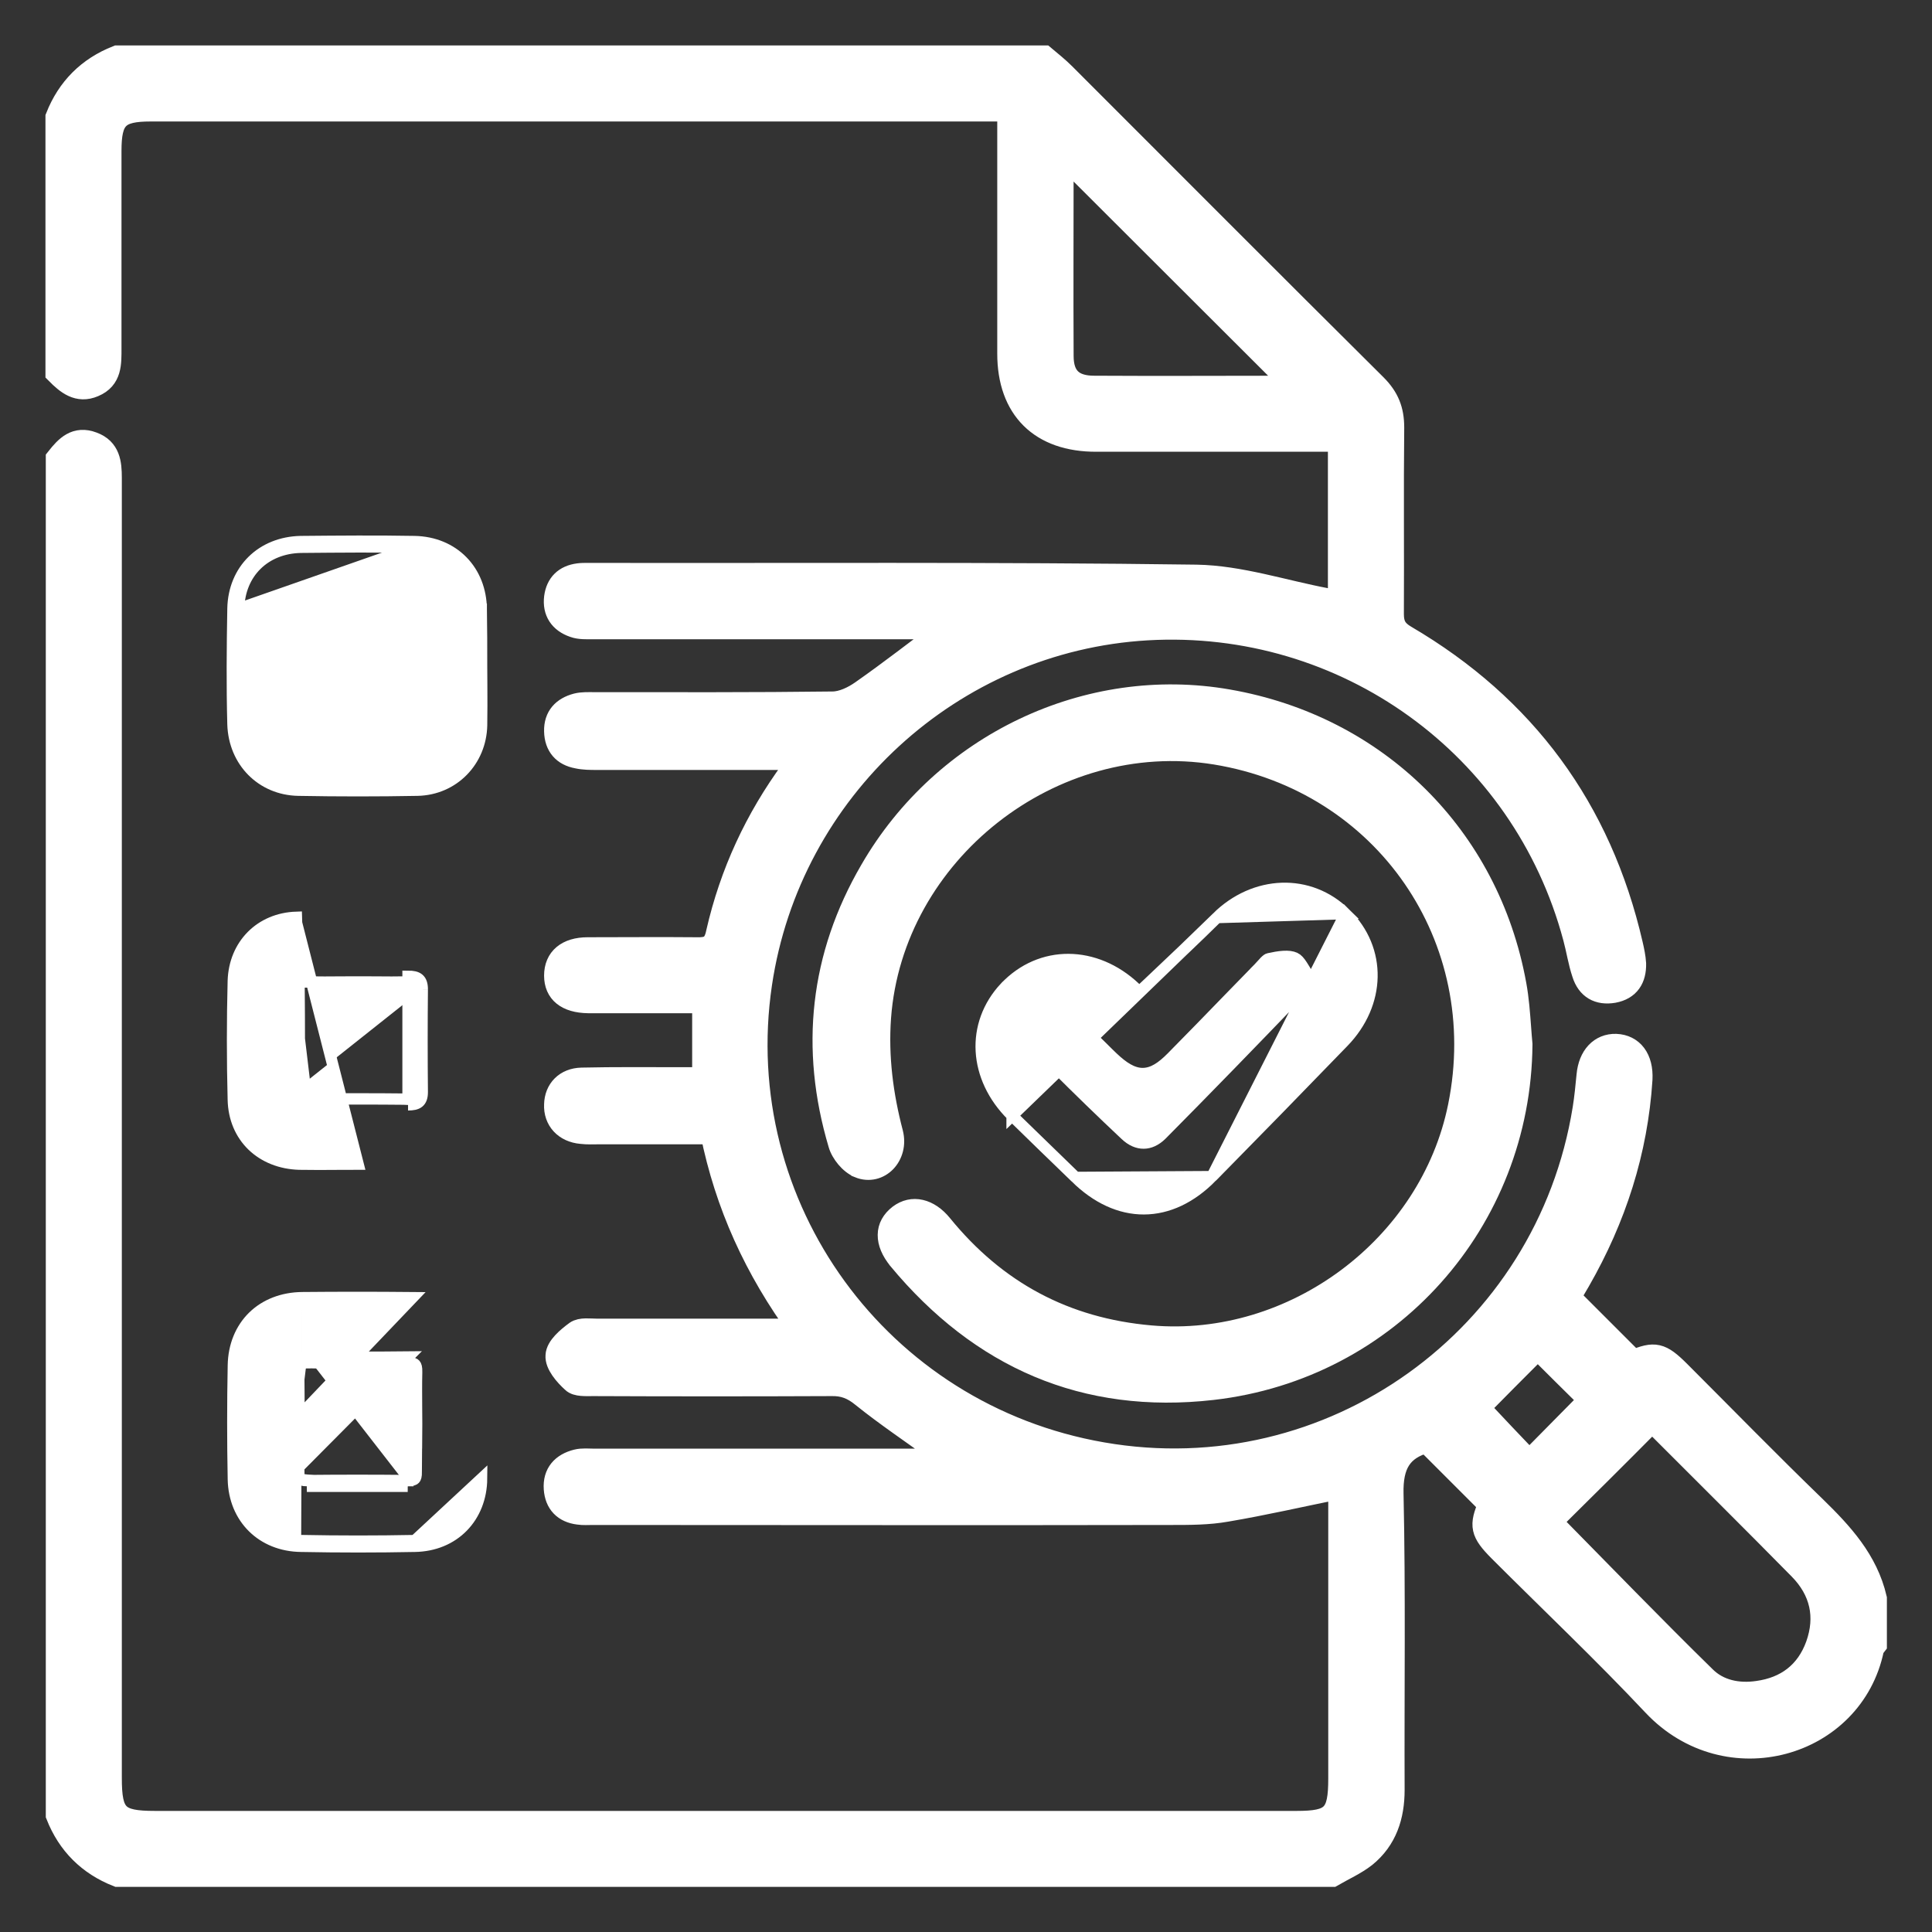 <svg width="34" height="34" viewBox="0 0 34 34" fill="none" xmlns="http://www.w3.org/2000/svg">
<rect x="0" y="0" width="34" height="34" fill="#333333" stroke="none"/>
<g id="Group 1261154922">
<g id="Vector">
<mask id="path-1-outside-1_217_159" maskUnits="userSpaceOnUse" x="0" y="0" width="34" height="34" fill="black">
<rect fill="white" width="34" height="34"/>
<path d="M18.375 1C18.494 1.1 18.619 1.2 18.725 1.306C20.55 3.131 22.375 4.963 24.206 6.781C24.425 7 24.512 7.219 24.512 7.525C24.5 8.619 24.512 9.713 24.506 10.806C24.506 10.994 24.562 11.1 24.731 11.2C26.831 12.431 28.163 14.238 28.712 16.619C28.738 16.731 28.762 16.844 28.769 16.956C28.775 17.219 28.663 17.4 28.394 17.45C28.131 17.494 27.944 17.387 27.863 17.131C27.794 16.925 27.762 16.706 27.706 16.5C26.806 13.125 23.675 10.869 20.188 11.069C16.75 11.269 13.894 13.894 13.387 17.312C12.806 21.238 15.469 24.9 19.4 25.581C23.419 26.281 27.225 23.556 27.875 19.512C27.906 19.319 27.925 19.119 27.944 18.925C27.975 18.587 28.169 18.387 28.438 18.394C28.725 18.406 28.9 18.631 28.881 18.994C28.8 20.262 28.419 21.438 27.788 22.538C27.738 22.625 27.681 22.719 27.631 22.806C27.619 22.825 27.619 22.844 27.625 22.837C28 23.212 28.369 23.581 28.744 23.956C29.119 23.8 29.225 23.819 29.55 24.144C30.344 24.938 31.131 25.744 31.938 26.525C32.413 26.988 32.85 27.462 33.006 28.131C33.006 28.4 33.006 28.675 33.006 28.944C32.987 28.969 32.962 28.994 32.956 29.019C32.6 30.744 30.394 31.369 29.106 30.006C28.231 29.075 27.3 28.194 26.394 27.288C26.069 26.962 26.05 26.85 26.212 26.475C25.837 26.1 25.469 25.731 25.106 25.369C24.65 25.494 24.488 25.775 24.5 26.288C24.538 28.025 24.512 29.762 24.519 31.5C24.519 31.962 24.387 32.369 24.025 32.663C23.85 32.8 23.637 32.894 23.444 33.006C16.319 33.006 9.194 33.006 2.069 33.006C1.562 32.806 1.206 32.45 1.006 31.944C1.006 23.988 1.006 16.025 1.006 8.069C1.169 7.862 1.337 7.688 1.631 7.8C1.919 7.906 1.944 8.15 1.944 8.412C1.944 16.038 1.944 23.663 1.944 31.288C1.944 31.95 2.062 32.069 2.725 32.069C9.425 32.069 16.119 32.069 22.819 32.069C23.456 32.069 23.575 31.95 23.575 31.3C23.575 29.694 23.575 28.094 23.575 26.488C23.575 26.375 23.575 26.262 23.575 26.181C22.894 26.319 22.244 26.469 21.581 26.581C21.269 26.637 20.938 26.637 20.619 26.637C17.225 26.644 13.825 26.637 10.431 26.637C10.35 26.637 10.262 26.644 10.181 26.631C9.931 26.6 9.787 26.45 9.769 26.2C9.75 25.931 9.9 25.769 10.15 25.706C10.25 25.681 10.356 25.694 10.463 25.694C12.431 25.694 14.4 25.694 16.369 25.694C16.462 25.694 16.556 25.694 16.719 25.694C16.606 25.613 16.55 25.569 16.488 25.525C16.05 25.206 15.6 24.906 15.181 24.569C15.006 24.425 14.844 24.363 14.625 24.369C13.231 24.375 11.831 24.375 10.438 24.369C10.312 24.369 10.15 24.381 10.081 24.312C9.95 24.194 9.787 24.006 9.8 23.856C9.806 23.706 9.994 23.55 10.137 23.444C10.225 23.381 10.381 23.406 10.5 23.406C11.55 23.406 12.606 23.406 13.656 23.406C13.769 23.406 13.881 23.406 14.081 23.406C13.294 22.331 12.781 21.2 12.525 19.938C11.856 19.938 11.2 19.938 10.544 19.938C10.438 19.938 10.338 19.944 10.231 19.931C9.944 19.906 9.762 19.706 9.775 19.438C9.781 19.181 9.956 18.994 10.238 18.988C10.819 18.975 11.406 18.981 11.988 18.981C12.113 18.981 12.231 18.981 12.381 18.981C12.381 18.525 12.381 18.094 12.381 17.631C11.825 17.631 11.275 17.631 10.725 17.631C10.6 17.631 10.475 17.631 10.35 17.631C9.975 17.625 9.775 17.462 9.775 17.169C9.775 16.869 9.981 16.694 10.344 16.694C10.981 16.694 11.613 16.688 12.25 16.694C12.463 16.7 12.575 16.663 12.625 16.413C12.863 15.369 13.306 14.412 13.944 13.544C13.975 13.506 13.994 13.456 14.05 13.369C13.906 13.363 13.8 13.35 13.694 13.35C12.631 13.35 11.569 13.35 10.506 13.35C10.394 13.35 10.275 13.35 10.162 13.325C9.919 13.281 9.781 13.125 9.775 12.869C9.769 12.613 9.912 12.463 10.15 12.4C10.25 12.375 10.356 12.381 10.463 12.381C11.856 12.381 13.256 12.387 14.65 12.369C14.825 12.369 15.019 12.275 15.169 12.169C15.669 11.819 16.15 11.444 16.675 11.05C16.556 11.05 16.45 11.05 16.344 11.05C14.375 11.05 12.406 11.05 10.438 11.05C10.325 11.05 10.2 11.056 10.1 11.019C9.863 10.938 9.744 10.762 9.775 10.512C9.806 10.281 9.944 10.144 10.181 10.113C10.231 10.106 10.287 10.106 10.338 10.106C13.912 10.113 17.481 10.088 21.056 10.137C21.819 10.15 22.581 10.406 23.344 10.55C23.413 10.562 23.481 10.588 23.569 10.613C23.569 9.662 23.569 8.731 23.569 7.75C23.456 7.75 23.344 7.75 23.238 7.75C21.925 7.75 20.613 7.75 19.3 7.75C18.312 7.756 17.75 7.188 17.75 6.225C17.75 4.925 17.75 3.619 17.75 2.319C17.75 2.206 17.75 2.094 17.75 1.938C17.619 1.938 17.512 1.938 17.4 1.938C12.481 1.938 7.569 1.938 2.65 1.938C2.075 1.938 1.938 2.075 1.938 2.656C1.938 3.812 1.938 4.969 1.938 6.125C1.938 6.394 1.95 6.662 1.65 6.787C1.375 6.906 1.181 6.744 1 6.562C1 5.062 1 3.562 1 2.062C1.2 1.556 1.556 1.2 2.062 1C7.5 1 12.938 1 18.375 1ZM27.288 26.781C28.2 27.706 29.087 28.625 30 29.519C30.244 29.762 30.587 29.831 30.931 29.781C31.438 29.712 31.8 29.438 31.975 28.956C32.156 28.45 32.05 27.988 31.675 27.606C30.844 26.762 30 25.925 29.163 25.087C29.131 25.056 29.081 25.038 29.056 25.019C28.456 25.625 27.875 26.2 27.288 26.781ZM18.7 2.719C18.7 2.731 18.694 2.763 18.694 2.8C18.694 3.956 18.688 5.106 18.694 6.263C18.694 6.638 18.875 6.812 19.256 6.812C20.4 6.819 21.544 6.812 22.688 6.812C22.731 6.812 22.781 6.8 22.788 6.8C21.425 5.438 20.062 4.081 18.7 2.719ZM27.062 23.725C26.694 24.094 26.337 24.45 26.019 24.775C26.3 25.075 26.619 25.413 26.913 25.719C27.269 25.356 27.625 25 27.981 24.637C27.675 24.337 27.35 24.012 27.062 23.725Z"/>
</mask>
<path d="M18.375 1C18.494 1.1 18.619 1.2 18.725 1.306C20.55 3.131 22.375 4.963 24.206 6.781C24.425 7 24.512 7.219 24.512 7.525C24.5 8.619 24.512 9.713 24.506 10.806C24.506 10.994 24.562 11.1 24.731 11.2C26.831 12.431 28.163 14.238 28.712 16.619C28.738 16.731 28.762 16.844 28.769 16.956C28.775 17.219 28.663 17.4 28.394 17.45C28.131 17.494 27.944 17.387 27.863 17.131C27.794 16.925 27.762 16.706 27.706 16.5C26.806 13.125 23.675 10.869 20.188 11.069C16.75 11.269 13.894 13.894 13.387 17.312C12.806 21.238 15.469 24.9 19.4 25.581C23.419 26.281 27.225 23.556 27.875 19.512C27.906 19.319 27.925 19.119 27.944 18.925C27.975 18.587 28.169 18.387 28.438 18.394C28.725 18.406 28.9 18.631 28.881 18.994C28.8 20.262 28.419 21.438 27.788 22.538C27.738 22.625 27.681 22.719 27.631 22.806C27.619 22.825 27.619 22.844 27.625 22.837C28 23.212 28.369 23.581 28.744 23.956C29.119 23.8 29.225 23.819 29.55 24.144C30.344 24.938 31.131 25.744 31.938 26.525C32.413 26.988 32.85 27.462 33.006 28.131C33.006 28.4 33.006 28.675 33.006 28.944C32.987 28.969 32.962 28.994 32.956 29.019C32.6 30.744 30.394 31.369 29.106 30.006C28.231 29.075 27.3 28.194 26.394 27.288C26.069 26.962 26.05 26.85 26.212 26.475C25.837 26.1 25.469 25.731 25.106 25.369C24.65 25.494 24.488 25.775 24.5 26.288C24.538 28.025 24.512 29.762 24.519 31.5C24.519 31.962 24.387 32.369 24.025 32.663C23.85 32.8 23.637 32.894 23.444 33.006C16.319 33.006 9.194 33.006 2.069 33.006C1.562 32.806 1.206 32.45 1.006 31.944C1.006 23.988 1.006 16.025 1.006 8.069C1.169 7.862 1.337 7.688 1.631 7.8C1.919 7.906 1.944 8.15 1.944 8.412C1.944 16.038 1.944 23.663 1.944 31.288C1.944 31.95 2.062 32.069 2.725 32.069C9.425 32.069 16.119 32.069 22.819 32.069C23.456 32.069 23.575 31.95 23.575 31.3C23.575 29.694 23.575 28.094 23.575 26.488C23.575 26.375 23.575 26.262 23.575 26.181C22.894 26.319 22.244 26.469 21.581 26.581C21.269 26.637 20.938 26.637 20.619 26.637C17.225 26.644 13.825 26.637 10.431 26.637C10.35 26.637 10.262 26.644 10.181 26.631C9.931 26.6 9.787 26.45 9.769 26.2C9.75 25.931 9.9 25.769 10.15 25.706C10.25 25.681 10.356 25.694 10.463 25.694C12.431 25.694 14.4 25.694 16.369 25.694C16.462 25.694 16.556 25.694 16.719 25.694C16.606 25.613 16.55 25.569 16.488 25.525C16.05 25.206 15.6 24.906 15.181 24.569C15.006 24.425 14.844 24.363 14.625 24.369C13.231 24.375 11.831 24.375 10.438 24.369C10.312 24.369 10.15 24.381 10.081 24.312C9.95 24.194 9.787 24.006 9.8 23.856C9.806 23.706 9.994 23.55 10.137 23.444C10.225 23.381 10.381 23.406 10.5 23.406C11.55 23.406 12.606 23.406 13.656 23.406C13.769 23.406 13.881 23.406 14.081 23.406C13.294 22.331 12.781 21.2 12.525 19.938C11.856 19.938 11.2 19.938 10.544 19.938C10.438 19.938 10.338 19.944 10.231 19.931C9.944 19.906 9.762 19.706 9.775 19.438C9.781 19.181 9.956 18.994 10.238 18.988C10.819 18.975 11.406 18.981 11.988 18.981C12.113 18.981 12.231 18.981 12.381 18.981C12.381 18.525 12.381 18.094 12.381 17.631C11.825 17.631 11.275 17.631 10.725 17.631C10.6 17.631 10.475 17.631 10.35 17.631C9.975 17.625 9.775 17.462 9.775 17.169C9.775 16.869 9.981 16.694 10.344 16.694C10.981 16.694 11.613 16.688 12.25 16.694C12.463 16.7 12.575 16.663 12.625 16.413C12.863 15.369 13.306 14.412 13.944 13.544C13.975 13.506 13.994 13.456 14.05 13.369C13.906 13.363 13.8 13.35 13.694 13.35C12.631 13.35 11.569 13.35 10.506 13.35C10.394 13.35 10.275 13.35 10.162 13.325C9.919 13.281 9.781 13.125 9.775 12.869C9.769 12.613 9.912 12.463 10.15 12.4C10.25 12.375 10.356 12.381 10.463 12.381C11.856 12.381 13.256 12.387 14.65 12.369C14.825 12.369 15.019 12.275 15.169 12.169C15.669 11.819 16.15 11.444 16.675 11.05C16.556 11.05 16.45 11.05 16.344 11.05C14.375 11.05 12.406 11.05 10.438 11.05C10.325 11.05 10.2 11.056 10.1 11.019C9.863 10.938 9.744 10.762 9.775 10.512C9.806 10.281 9.944 10.144 10.181 10.113C10.231 10.106 10.287 10.106 10.338 10.106C13.912 10.113 17.481 10.088 21.056 10.137C21.819 10.15 22.581 10.406 23.344 10.55C23.413 10.562 23.481 10.588 23.569 10.613C23.569 9.662 23.569 8.731 23.569 7.75C23.456 7.75 23.344 7.75 23.238 7.75C21.925 7.75 20.613 7.75 19.3 7.75C18.312 7.756 17.75 7.188 17.75 6.225C17.75 4.925 17.75 3.619 17.75 2.319C17.75 2.206 17.75 2.094 17.75 1.938C17.619 1.938 17.512 1.938 17.4 1.938C12.481 1.938 7.569 1.938 2.65 1.938C2.075 1.938 1.938 2.075 1.938 2.656C1.938 3.812 1.938 4.969 1.938 6.125C1.938 6.394 1.95 6.662 1.65 6.787C1.375 6.906 1.181 6.744 1 6.562C1 5.062 1 3.562 1 2.062C1.2 1.556 1.556 1.2 2.062 1C7.5 1 12.938 1 18.375 1ZM27.288 26.781C28.2 27.706 29.087 28.625 30 29.519C30.244 29.762 30.587 29.831 30.931 29.781C31.438 29.712 31.8 29.438 31.975 28.956C32.156 28.45 32.05 27.988 31.675 27.606C30.844 26.762 30 25.925 29.163 25.087C29.131 25.056 29.081 25.038 29.056 25.019C28.456 25.625 27.875 26.2 27.288 26.781ZM18.7 2.719C18.7 2.731 18.694 2.763 18.694 2.8C18.694 3.956 18.688 5.106 18.694 6.263C18.694 6.638 18.875 6.812 19.256 6.812C20.4 6.819 21.544 6.812 22.688 6.812C22.731 6.812 22.781 6.8 22.788 6.8C21.425 5.438 20.062 4.081 18.7 2.719ZM27.062 23.725C26.694 24.094 26.337 24.45 26.019 24.775C26.3 25.075 26.619 25.413 26.913 25.719C27.269 25.356 27.625 25 27.981 24.637C27.675 24.337 27.35 24.012 27.062 23.725Z" fill="white"/>
<path d="M18.375 1C18.494 1.1 18.619 1.2 18.725 1.306C20.55 3.131 22.375 4.963 24.206 6.781C24.425 7 24.512 7.219 24.512 7.525C24.5 8.619 24.512 9.713 24.506 10.806C24.506 10.994 24.562 11.1 24.731 11.2C26.831 12.431 28.163 14.238 28.712 16.619C28.738 16.731 28.762 16.844 28.769 16.956C28.775 17.219 28.663 17.4 28.394 17.45C28.131 17.494 27.944 17.387 27.863 17.131C27.794 16.925 27.762 16.706 27.706 16.5C26.806 13.125 23.675 10.869 20.188 11.069C16.75 11.269 13.894 13.894 13.387 17.312C12.806 21.238 15.469 24.9 19.4 25.581C23.419 26.281 27.225 23.556 27.875 19.512C27.906 19.319 27.925 19.119 27.944 18.925C27.975 18.587 28.169 18.387 28.438 18.394C28.725 18.406 28.9 18.631 28.881 18.994C28.8 20.262 28.419 21.438 27.788 22.538C27.738 22.625 27.681 22.719 27.631 22.806C27.619 22.825 27.619 22.844 27.625 22.837C28 23.212 28.369 23.581 28.744 23.956C29.119 23.8 29.225 23.819 29.55 24.144C30.344 24.938 31.131 25.744 31.938 26.525C32.413 26.988 32.85 27.462 33.006 28.131C33.006 28.4 33.006 28.675 33.006 28.944C32.987 28.969 32.962 28.994 32.956 29.019C32.6 30.744 30.394 31.369 29.106 30.006C28.231 29.075 27.3 28.194 26.394 27.288C26.069 26.962 26.05 26.85 26.212 26.475C25.837 26.1 25.469 25.731 25.106 25.369C24.65 25.494 24.488 25.775 24.5 26.288C24.538 28.025 24.512 29.762 24.519 31.5C24.519 31.962 24.387 32.369 24.025 32.663C23.85 32.8 23.637 32.894 23.444 33.006C16.319 33.006 9.194 33.006 2.069 33.006C1.562 32.806 1.206 32.45 1.006 31.944C1.006 23.988 1.006 16.025 1.006 8.069C1.169 7.862 1.337 7.688 1.631 7.8C1.919 7.906 1.944 8.15 1.944 8.412C1.944 16.038 1.944 23.663 1.944 31.288C1.944 31.95 2.062 32.069 2.725 32.069C9.425 32.069 16.119 32.069 22.819 32.069C23.456 32.069 23.575 31.95 23.575 31.3C23.575 29.694 23.575 28.094 23.575 26.488C23.575 26.375 23.575 26.262 23.575 26.181C22.894 26.319 22.244 26.469 21.581 26.581C21.269 26.637 20.938 26.637 20.619 26.637C17.225 26.644 13.825 26.637 10.431 26.637C10.35 26.637 10.262 26.644 10.181 26.631C9.931 26.6 9.787 26.45 9.769 26.2C9.75 25.931 9.9 25.769 10.15 25.706C10.25 25.681 10.356 25.694 10.463 25.694C12.431 25.694 14.4 25.694 16.369 25.694C16.462 25.694 16.556 25.694 16.719 25.694C16.606 25.613 16.55 25.569 16.488 25.525C16.05 25.206 15.6 24.906 15.181 24.569C15.006 24.425 14.844 24.363 14.625 24.369C13.231 24.375 11.831 24.375 10.438 24.369C10.312 24.369 10.15 24.381 10.081 24.312C9.95 24.194 9.787 24.006 9.8 23.856C9.806 23.706 9.994 23.55 10.137 23.444C10.225 23.381 10.381 23.406 10.5 23.406C11.55 23.406 12.606 23.406 13.656 23.406C13.769 23.406 13.881 23.406 14.081 23.406C13.294 22.331 12.781 21.2 12.525 19.938C11.856 19.938 11.2 19.938 10.544 19.938C10.438 19.938 10.338 19.944 10.231 19.931C9.944 19.906 9.762 19.706 9.775 19.438C9.781 19.181 9.956 18.994 10.238 18.988C10.819 18.975 11.406 18.981 11.988 18.981C12.113 18.981 12.231 18.981 12.381 18.981C12.381 18.525 12.381 18.094 12.381 17.631C11.825 17.631 11.275 17.631 10.725 17.631C10.6 17.631 10.475 17.631 10.35 17.631C9.975 17.625 9.775 17.462 9.775 17.169C9.775 16.869 9.981 16.694 10.344 16.694C10.981 16.694 11.613 16.688 12.25 16.694C12.463 16.7 12.575 16.663 12.625 16.413C12.863 15.369 13.306 14.412 13.944 13.544C13.975 13.506 13.994 13.456 14.05 13.369C13.906 13.363 13.8 13.35 13.694 13.35C12.631 13.35 11.569 13.35 10.506 13.35C10.394 13.35 10.275 13.35 10.162 13.325C9.919 13.281 9.781 13.125 9.775 12.869C9.769 12.613 9.912 12.463 10.15 12.4C10.25 12.375 10.356 12.381 10.463 12.381C11.856 12.381 13.256 12.387 14.65 12.369C14.825 12.369 15.019 12.275 15.169 12.169C15.669 11.819 16.15 11.444 16.675 11.05C16.556 11.05 16.45 11.05 16.344 11.05C14.375 11.05 12.406 11.05 10.438 11.05C10.325 11.05 10.2 11.056 10.1 11.019C9.863 10.938 9.744 10.762 9.775 10.512C9.806 10.281 9.944 10.144 10.181 10.113C10.231 10.106 10.287 10.106 10.338 10.106C13.912 10.113 17.481 10.088 21.056 10.137C21.819 10.15 22.581 10.406 23.344 10.55C23.413 10.562 23.481 10.588 23.569 10.613C23.569 9.662 23.569 8.731 23.569 7.75C23.456 7.75 23.344 7.75 23.238 7.75C21.925 7.75 20.613 7.75 19.3 7.75C18.312 7.756 17.75 7.188 17.75 6.225C17.75 4.925 17.75 3.619 17.75 2.319C17.75 2.206 17.75 2.094 17.75 1.938C17.619 1.938 17.512 1.938 17.4 1.938C12.481 1.938 7.569 1.938 2.65 1.938C2.075 1.938 1.938 2.075 1.938 2.656C1.938 3.812 1.938 4.969 1.938 6.125C1.938 6.394 1.95 6.662 1.65 6.787C1.375 6.906 1.181 6.744 1 6.562C1 5.062 1 3.562 1 2.062C1.2 1.556 1.556 1.2 2.062 1C7.5 1 12.938 1 18.375 1ZM27.288 26.781C28.2 27.706 29.087 28.625 30 29.519C30.244 29.762 30.587 29.831 30.931 29.781C31.438 29.712 31.8 29.438 31.975 28.956C32.156 28.45 32.05 27.988 31.675 27.606C30.844 26.762 30 25.925 29.163 25.087C29.131 25.056 29.081 25.038 29.056 25.019C28.456 25.625 27.875 26.2 27.288 26.781ZM18.7 2.719C18.7 2.731 18.694 2.763 18.694 2.8C18.694 3.956 18.688 5.106 18.694 6.263C18.694 6.638 18.875 6.812 19.256 6.812C20.4 6.819 21.544 6.812 22.688 6.812C22.731 6.812 22.781 6.8 22.788 6.8C21.425 5.438 20.062 4.081 18.7 2.719ZM27.062 23.725C26.694 24.094 26.337 24.45 26.019 24.775C26.3 25.075 26.619 25.413 26.913 25.719C27.269 25.356 27.625 25 27.981 24.637C27.675 24.337 27.35 24.012 27.062 23.725Z" stroke="white" stroke-width="0.4" mask="url(#path-1-outside-1_217_159)"/>
</g>
<path id="Vector_2" d="M5.3 27.112C4.669 27.106 4.219 26.662 4.207 26.031L7.258 22.837C6.607 22.831 5.963 22.831 5.318 22.837M5.3 27.112L5.299 27.212C5.299 27.212 5.299 27.212 5.299 27.212M5.3 27.112C5.969 27.125 6.638 27.125 7.3 27.112L8.475 26.02C8.475 26.02 8.475 26.02 8.475 26.02C8.472 26.359 8.352 26.654 8.144 26.867C7.935 27.081 7.642 27.206 7.302 27.212L7.302 27.212C6.639 27.225 5.969 27.225 5.299 27.212M5.3 27.112L5.299 27.212C5.299 27.212 5.299 27.212 5.299 27.212M5.299 27.212C4.614 27.205 4.12 26.718 4.107 26.033L4.107 26.033C4.094 25.369 4.094 24.699 4.107 24.029L4.107 24.029C4.113 23.681 4.238 23.383 4.454 23.171C4.67 22.96 4.971 22.841 5.318 22.837M5.318 22.837L5.319 22.937L5.318 22.837ZM5.407 23.881L5.406 23.981C6 23.987 6.588 23.987 7.182 23.981C7.267 23.981 7.295 24 7.306 24.013C7.32 24.029 7.335 24.063 7.332 24.146L7.332 24.148C7.327 24.354 7.329 24.558 7.33 24.759C7.331 24.859 7.332 24.958 7.332 25.056C7.332 25.196 7.33 25.336 7.329 25.476L7.328 25.479C7.327 25.617 7.325 25.756 7.325 25.894H7.325L7.325 25.897C7.328 25.982 7.312 26.014 7.3 26.026C7.289 26.038 7.26 26.056 7.175 26.056V26.156M5.407 23.881V23.981C5.329 23.981 5.297 23.995 5.284 24.007C5.274 24.015 5.257 24.038 5.257 24.112C5.263 24.712 5.263 25.319 5.257 25.92L5.157 25.919M5.407 23.881C6 23.887 6.588 23.887 7.182 23.881L5.157 25.919M5.407 23.881C5.238 23.881 5.157 23.937 5.157 24.112C5.163 24.712 5.163 25.319 5.157 25.919M5.157 25.919H5.257C5.257 25.995 5.273 26.02 5.284 26.03C5.296 26.041 5.324 26.056 5.4 26.056C5.994 26.05 6.582 26.05 7.176 26.056L7.175 26.156M7.175 26.156C6.582 26.15 5.994 26.15 5.4 26.156H7.175Z" fill="white" stroke="white" stroke-width="0.2"/>
<path id="Vector_3" d="M8.469 10.724C8.466 10.385 8.346 10.089 8.137 9.876C7.928 9.663 7.636 9.538 7.296 9.531L7.296 9.531C6.628 9.519 5.966 9.525 5.3 9.531L5.293 9.531L5.293 9.531L5.292 9.531C4.609 9.545 4.114 10.024 4.1 10.71L4.1 10.711C4.088 11.392 4.082 12.069 4.1 12.746L4.1 12.747C4.121 13.405 4.606 13.893 5.248 13.906L5.249 13.906C5.95 13.919 6.651 13.919 7.346 13.906L7.346 13.906C7.983 13.893 8.462 13.391 8.475 12.765L8.475 12.764C8.479 12.534 8.478 12.303 8.477 12.073C8.476 11.958 8.475 11.845 8.475 11.731V11.731C8.475 11.4 8.475 11.062 8.469 10.724ZM8.469 10.724C8.469 10.723 8.469 10.723 8.469 10.723L8.369 10.725L8.469 10.724C8.469 10.724 8.469 10.724 8.469 10.724ZM7.338 12.56C7.328 12.356 7.33 12.144 7.331 11.934C7.331 11.864 7.332 11.794 7.332 11.725C7.332 11.647 7.331 11.569 7.33 11.489C7.327 11.287 7.324 11.08 7.338 10.875M7.338 12.56L7.438 10.881M7.338 12.56C7.338 12.56 7.338 12.559 7.338 12.559L7.438 12.556L7.338 12.561C7.338 12.561 7.338 12.56 7.338 12.56ZM7.338 10.875C7.338 10.875 7.338 10.875 7.338 10.875L7.438 10.881M7.338 10.875C7.338 10.875 7.338 10.875 7.338 10.875L7.438 10.881M7.338 10.875C7.344 10.777 7.327 10.737 7.31 10.719C7.295 10.702 7.257 10.681 7.158 10.681M7.438 10.881C7.45 10.669 7.375 10.581 7.157 10.581M7.158 10.681C7.158 10.681 7.158 10.681 7.159 10.681L7.157 10.581M7.158 10.681C6.587 10.694 6.011 10.688 5.443 10.681L5.444 10.581H7.157M7.158 10.681C7.157 10.681 7.157 10.681 7.157 10.681V10.581M5.3 9.631C5.967 9.625 6.627 9.619 7.294 9.631L4.2 10.713C4.213 10.081 4.663 9.644 5.294 9.631L5.3 9.631ZM5.444 12.856C6.013 12.85 6.588 12.85 7.157 12.856L5.169 12.588C5.169 12.794 5.25 12.863 5.444 12.856Z" fill="white" stroke="white" stroke-width="0.2"/>
<path id="Vector_4" d="M4.106 19.352C4.113 19.68 4.235 19.96 4.443 20.161C4.651 20.361 4.938 20.477 5.266 20.487L5.266 20.487L5.267 20.487C5.497 20.491 5.729 20.49 5.959 20.488C6.073 20.488 6.187 20.487 6.3 20.487L6.302 20.487L5.219 16.243L5.216 16.143C5.216 16.143 5.216 16.143 5.216 16.143C4.581 16.164 4.127 16.626 4.106 17.259H4.106L4.106 17.259C4.088 17.955 4.088 18.657 4.106 19.352ZM4.106 19.352C4.106 19.352 4.106 19.352 4.106 19.352L4.206 19.35L4.106 19.352C4.106 19.352 4.106 19.352 4.106 19.352ZM5.163 19.212L5.263 19.213C5.269 18.613 5.269 18.006 5.263 17.405L5.263 17.405L5.263 17.402C5.26 17.323 5.278 17.304 5.284 17.299C5.294 17.291 5.323 17.278 5.403 17.281L5.404 17.281C5.61 17.285 5.814 17.284 6.016 17.282C6.115 17.282 6.214 17.281 6.313 17.281C6.407 17.281 6.502 17.282 6.598 17.282C6.793 17.284 6.99 17.285 7.183 17.281C7.262 17.281 7.292 17.294 7.305 17.305C7.314 17.312 7.331 17.334 7.331 17.412H7.431M5.163 19.212H5.263C5.263 19.291 5.279 19.315 5.287 19.323C5.297 19.331 5.323 19.346 5.403 19.343L5.405 19.343L5.405 19.343C6 19.337 6.594 19.337 7.183 19.343L7.181 19.443M5.163 19.212C5.169 18.612 5.169 18.006 5.163 17.406L5.406 19.443C5.231 19.45 5.163 19.387 5.163 19.212ZM7.181 19.443V19.343C7.259 19.343 7.291 19.332 7.305 19.321C7.313 19.314 7.331 19.295 7.331 19.219C7.325 18.618 7.325 18.012 7.331 17.411L7.431 17.412M7.181 19.443C7.344 19.443 7.431 19.4 7.431 19.218C7.425 18.618 7.425 18.012 7.431 17.412M7.181 19.443V17.181C7.35 17.181 7.431 17.231 7.431 17.412" fill="white" stroke="white" stroke-width="0.2"/>
<path id="Vector_5" d="M26.869 18.382L26.869 18.382L26.869 18.372C26.86 18.28 26.853 18.185 26.846 18.09C26.827 17.833 26.808 17.568 26.761 17.313C26.279 14.659 24.283 12.696 21.63 12.233C19.125 11.794 16.547 13.014 15.245 15.268C14.35 16.805 14.172 18.452 14.679 20.159C14.706 20.254 14.763 20.35 14.831 20.431C14.899 20.512 14.987 20.584 15.081 20.623L15.081 20.624C15.297 20.712 15.508 20.649 15.647 20.506C15.784 20.364 15.849 20.145 15.791 19.919L15.791 19.918C15.618 19.258 15.532 18.594 15.581 17.913C15.79 15.072 18.548 12.896 21.378 13.355C24.303 13.833 26.172 16.542 25.584 19.449L25.584 19.449C25.094 21.88 22.727 23.64 20.259 23.425L20.259 23.425C18.774 23.296 17.58 22.654 16.64 21.499L16.64 21.499C16.518 21.349 16.373 21.249 16.219 21.214C16.063 21.178 15.907 21.212 15.771 21.314L15.771 21.314L15.771 21.314C15.629 21.423 15.547 21.566 15.546 21.732C15.544 21.893 15.617 22.059 15.748 22.219L15.748 22.22C17.206 23.975 19.069 24.797 21.349 24.537L21.349 24.537C24.506 24.175 26.844 21.538 26.869 18.382Z" fill="white" stroke="white" stroke-width="0.2"/>
<path id="Vector_6" d="M17.811 19.634L17.811 19.633C17.14 18.969 17.079 18.026 17.689 17.375L17.69 17.375L17.69 17.375C18.313 16.718 19.276 16.725 19.974 17.383C20.002 17.408 20.029 17.433 20.052 17.453C20.138 17.372 20.223 17.292 20.307 17.212C20.683 16.856 21.052 16.508 21.417 16.148L17.811 19.634ZM17.811 19.634C18.18 19.996 18.555 20.359 18.93 20.721M17.811 19.634L18.93 20.721M23.676 16.078C24.32 16.709 24.293 17.666 23.64 18.338C22.872 19.132 22.103 19.92 21.328 20.707L23.676 16.078ZM23.676 16.078C23.046 15.455 22.077 15.495 21.417 16.147L23.676 16.078ZM22.146 17.045C22.167 17.024 22.187 17.001 22.205 16.981L22.207 16.979C22.225 16.958 22.241 16.94 22.257 16.924C22.293 16.888 22.314 16.875 22.327 16.873C22.414 16.854 22.503 16.837 22.586 16.832C22.67 16.827 22.738 16.835 22.788 16.859L22.788 16.859L22.79 16.86C22.83 16.878 22.869 16.92 22.915 16.992C22.932 17.018 22.947 17.045 22.965 17.073C22.971 17.084 22.977 17.095 22.983 17.105C22.997 17.128 23.011 17.152 23.027 17.175C23.006 17.214 22.988 17.252 22.971 17.287C22.959 17.312 22.948 17.335 22.938 17.355C22.904 17.422 22.874 17.472 22.835 17.51L22.835 17.51L22.834 17.512C22.041 18.337 21.247 19.155 20.442 19.967C20.338 20.07 20.229 20.116 20.127 20.116C20.024 20.117 19.913 20.073 19.806 19.971L19.806 19.971C19.388 19.578 18.983 19.185 18.577 18.779C18.468 18.667 18.418 18.556 18.412 18.457C18.406 18.36 18.442 18.261 18.529 18.168L18.529 18.168L18.53 18.168C18.619 18.07 18.717 18.031 18.816 18.034C18.918 18.038 19.035 18.088 19.158 18.199C19.243 18.277 19.324 18.357 19.407 18.439C19.463 18.495 19.52 18.552 19.581 18.61L19.581 18.61C19.761 18.78 19.927 18.892 20.106 18.893C20.288 18.894 20.449 18.782 20.621 18.608C20.965 18.26 21.306 17.909 21.645 17.559C21.812 17.387 21.979 17.216 22.146 17.045ZM22.146 17.045C22.146 17.045 22.146 17.045 22.146 17.046L22.075 16.975L22.146 17.045C22.146 17.045 22.146 17.045 22.146 17.045ZM18.93 20.721C19.3 21.085 19.713 21.275 20.133 21.273C20.553 21.271 20.963 21.078 21.327 20.707L18.93 20.721Z" fill="white" stroke="white" stroke-width="0.2"/>
</g>
</svg>
